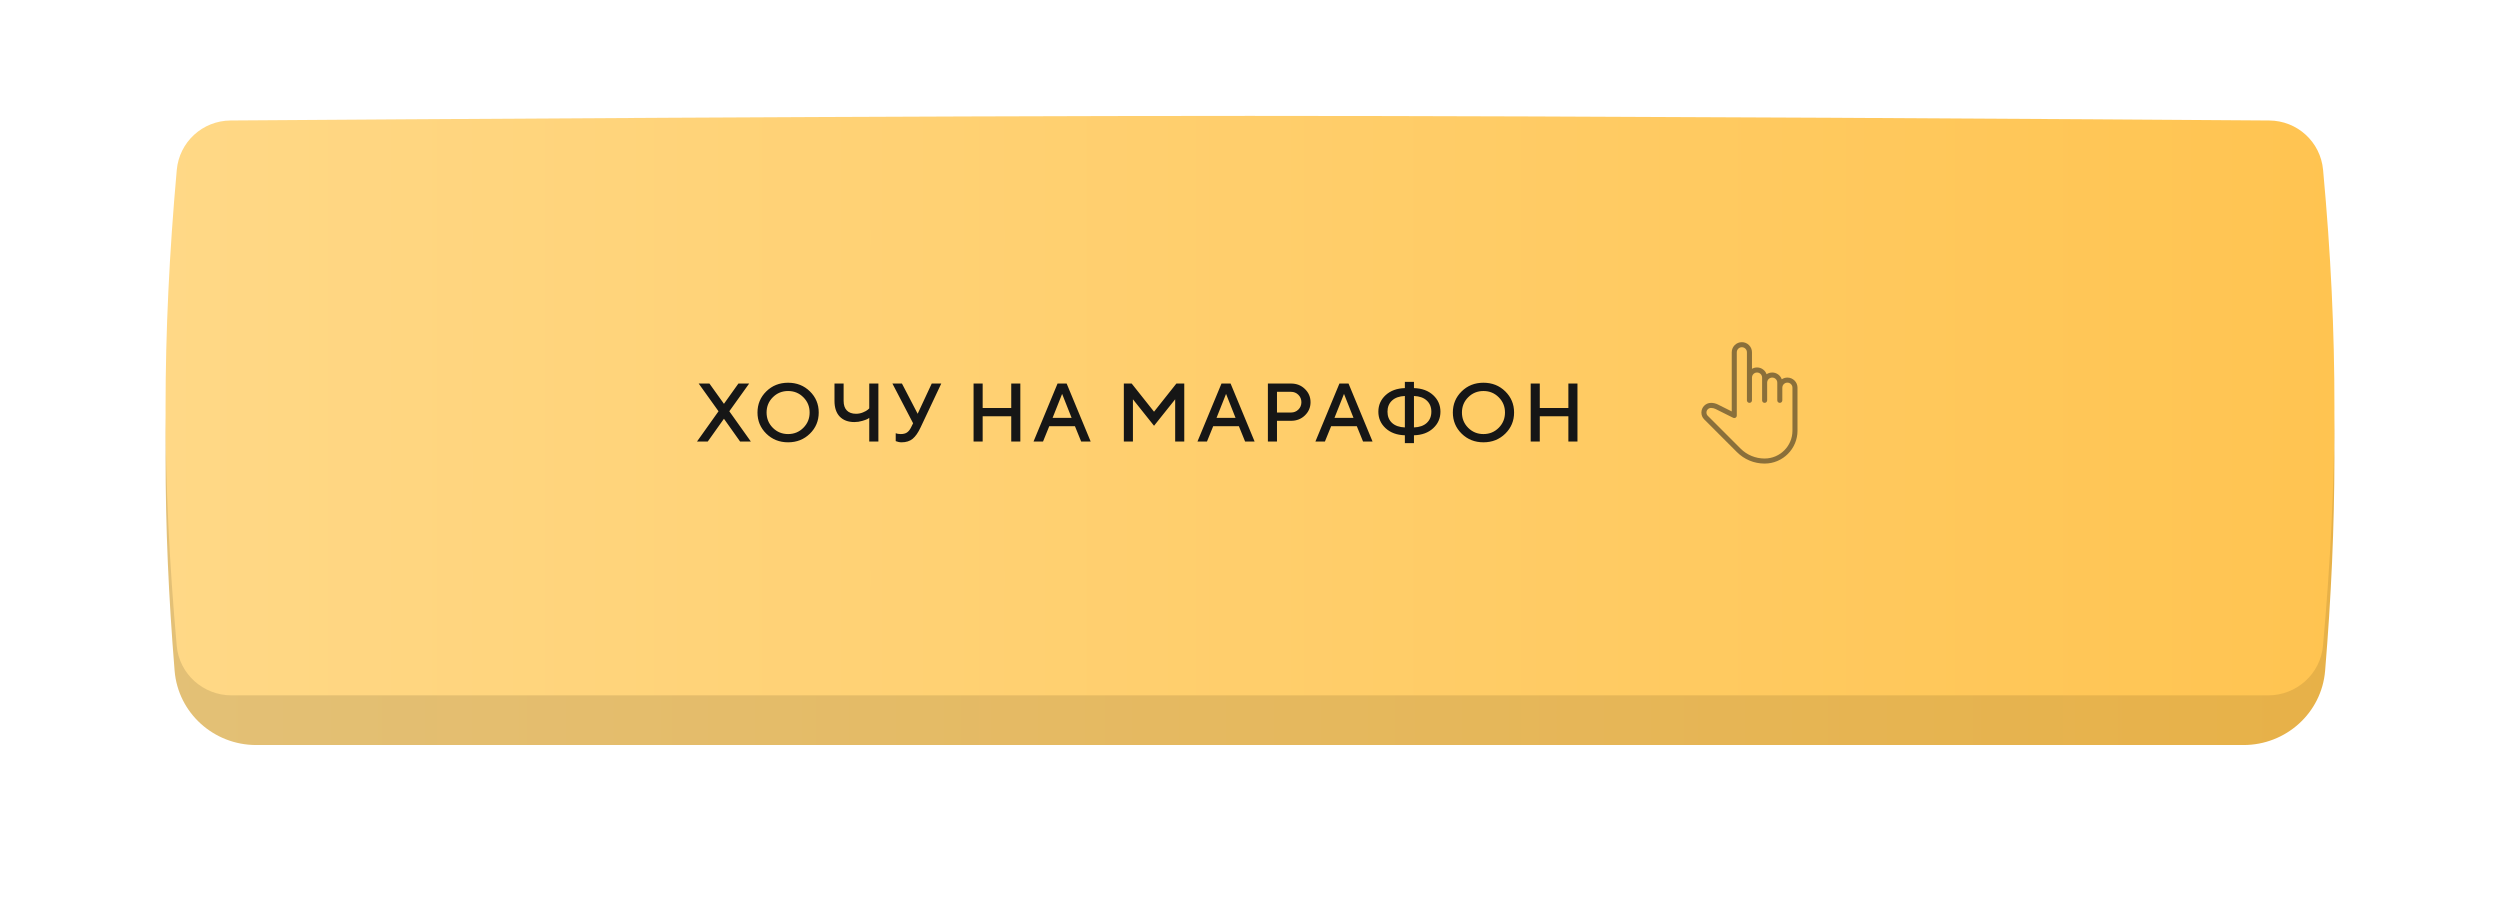 <?xml version="1.0" encoding="UTF-8"?> <svg xmlns="http://www.w3.org/2000/svg" width="453" height="165" viewBox="0 0 453 165" fill="none"> <g filter="url(#filter0_d)"> <path d="M31.647 39.261C32.27 31.646 38.609 25.854 46.25 25.801C79.246 25.569 166.29 25 226.472 25C286.685 25 373.788 25.569 406.745 25.801C414.364 25.855 420.693 31.614 421.333 39.206C423.596 66.096 423.522 89.762 421.312 116.536C420.68 124.194 414.208 130 406.524 130C268.124 130 184.82 130 46.422 130C38.737 130 32.264 124.193 31.639 116.534C29.451 89.73 29.454 66.071 31.647 39.261Z" fill="url(#paint0_linear)"></path> </g> <path d="M32.029 30.807C32.483 25.734 36.692 21.869 41.786 21.832C70.625 21.626 163.332 21 226.472 21C289.636 21 382.389 21.627 411.191 21.833C416.27 21.869 420.473 25.713 420.941 30.77C423.738 61.032 423.64 86.897 420.924 117.023C420.464 122.125 416.117 126 410.994 126C268.407 126 184.537 126 41.951 126C36.828 126 32.48 122.124 32.023 117.022C29.324 86.849 29.326 60.984 32.029 30.807Z" fill="url(#paint1_linear)"></path> <path d="M323.875 68.417C323.498 68.417 323.147 68.531 322.856 68.727C322.604 68.013 321.923 67.5 321.125 67.5C320.748 67.5 320.397 67.615 320.106 67.81C319.854 67.097 319.173 66.583 318.375 66.583C318.041 66.583 317.728 66.673 317.458 66.83V63.833C317.458 62.822 316.636 62 315.625 62C314.614 62 313.792 62.822 313.792 63.833V74.55L311.272 73.29C310.892 73.1 310.467 73 310.042 73C309.076 73 308.292 73.786 308.292 74.756C308.292 75.225 308.474 75.664 308.805 75.995L314.732 81.922C316.071 83.262 317.854 84 319.75 84C323.035 84 325.708 81.327 325.708 78.042V70.25C325.708 69.239 324.886 68.417 323.875 68.417ZM324.792 78.042C324.792 80.822 322.529 83.083 319.749 83.083C318.098 83.083 316.547 82.441 315.381 81.273L309.453 75.346C309.295 75.189 309.208 74.979 309.208 74.751C309.208 74.291 309.582 73.917 310.042 73.917C310.326 73.917 310.608 73.984 310.862 74.11L314.045 75.701C314.188 75.772 314.357 75.765 314.491 75.681C314.626 75.598 314.708 75.45 314.708 75.292V63.833C314.708 63.328 315.119 62.917 315.625 62.917C316.131 62.917 316.542 63.328 316.542 63.833V72.542C316.542 72.795 316.747 73 317 73C317.253 73 317.458 72.795 317.458 72.542V68.417C317.458 67.912 317.869 67.5 318.375 67.5C318.881 67.5 319.292 67.912 319.292 68.417V72.542C319.292 72.795 319.497 73 319.75 73C320.003 73 320.208 72.795 320.208 72.542V69.333C320.208 68.828 320.619 68.417 321.125 68.417C321.631 68.417 322.042 68.828 322.042 69.333V72.542C322.042 72.795 322.247 73 322.5 73C322.753 73 322.958 72.795 322.958 72.542V70.25C322.958 69.745 323.369 69.333 323.875 69.333C324.381 69.333 324.792 69.745 324.792 70.25V78.042Z" fill="#161616" fill-opacity="0.5"></path> <path d="M131.178 73.174L133.8 69.497H135.749L132.152 74.522L136.049 80H134.101L131.178 75.876L128.249 80H126.3L130.197 74.522L126.601 69.497H128.549L131.178 73.174ZM140.033 71.987C139.281 72.739 138.905 73.66 138.905 74.749C138.905 75.837 139.281 76.76 140.033 77.517C140.789 78.274 141.712 78.652 142.801 78.652C143.895 78.652 144.818 78.274 145.57 77.517C146.327 76.76 146.705 75.837 146.705 74.749C146.705 73.66 146.327 72.739 145.57 71.987C144.818 71.231 143.895 70.852 142.801 70.852C141.712 70.852 140.789 71.231 140.033 71.987ZM138.853 78.579C137.789 77.534 137.257 76.257 137.257 74.749C137.257 73.24 137.789 71.963 138.853 70.918C139.918 69.873 141.234 69.351 142.801 69.351C144.373 69.351 145.692 69.873 146.756 70.918C147.821 71.963 148.353 73.24 148.353 74.749C148.353 76.257 147.821 77.534 146.756 78.579C145.692 79.624 144.373 80.147 142.801 80.147C141.234 80.147 139.918 79.624 138.853 78.579ZM152.864 69.497V72.647C152.864 73.398 153.057 73.975 153.443 74.375C153.833 74.775 154.39 74.976 155.113 74.976C155.552 74.976 155.972 74.893 156.372 74.727C156.773 74.561 157.063 74.399 157.244 74.243L157.508 74.001V69.497H159.163V80H157.508V75.723C157.429 75.781 157.317 75.852 157.171 75.935C157.029 76.013 156.721 76.123 156.248 76.265C155.779 76.406 155.301 76.477 154.812 76.477C153.684 76.477 152.801 76.147 152.161 75.488C151.526 74.824 151.209 73.877 151.209 72.647V69.497H152.864ZM163.432 69.497L166.281 74.976L168.83 69.497H170.559L166.809 77.451C166.369 78.394 165.891 79.08 165.373 79.509C164.861 79.934 164.189 80.147 163.359 80.147C163.178 80.147 163 80.127 162.824 80.088C162.649 80.049 162.517 80.01 162.429 79.971L162.304 79.927V78.499C162.505 78.596 162.805 78.647 163.205 78.652C163.694 78.652 164.077 78.555 164.355 78.359C164.638 78.164 164.88 77.861 165.08 77.451L165.454 76.697L161.704 69.497H163.432ZM184.884 69.497V80H183.236V75.422H178.058V80H176.41V69.497H178.058V73.928H183.236V69.497H184.884ZM187.278 80L191.629 69.497H193.277L197.627 80H195.906L194.778 77.224H190.127L188.999 80H187.278ZM192.456 71.372L190.728 75.723H194.178L192.456 71.372ZM209.111 74.602L213.161 69.497H214.589V80H212.941V72.353L209.111 77.151L205.287 72.353V80H203.639V69.497H205.06L209.111 74.602ZM216.983 80L221.334 69.497H222.982L227.333 80H225.611L224.483 77.224H219.833L218.705 80H216.983ZM222.162 71.372L220.433 75.723H223.883L222.162 71.372ZM229.742 69.497H233.938C234.939 69.497 235.777 69.827 236.451 70.486C237.129 71.14 237.469 71.939 237.469 72.881C237.469 73.818 237.129 74.614 236.451 75.269C235.777 75.923 234.939 76.25 233.938 76.25H231.39V80H229.742V69.497ZM233.938 70.999H231.39V74.749H233.938C234.456 74.749 234.898 74.57 235.264 74.214C235.63 73.853 235.813 73.408 235.813 72.881C235.813 72.349 235.63 71.902 235.264 71.54C234.898 71.179 234.456 70.999 233.938 70.999ZM238.354 80L242.705 69.497H244.353L248.704 80H246.982L245.854 77.224H241.204L240.076 80H238.354ZM243.533 71.372L241.804 75.723H245.254L243.533 71.372ZM259.689 71.599C260.568 72.41 261.008 73.411 261.008 74.602C261.008 75.789 260.568 76.787 259.689 77.598C258.81 78.408 257.651 78.833 256.21 78.872V80.3H254.562V78.872C253.122 78.833 251.96 78.408 251.076 77.598C250.197 76.787 249.758 75.789 249.758 74.602C249.758 73.411 250.197 72.41 251.076 71.599C251.96 70.789 253.122 70.364 254.562 70.325V69.197H256.21V70.325C257.651 70.364 258.81 70.789 259.689 71.599ZM258.532 76.631C259.084 76.118 259.36 75.442 259.36 74.602C259.36 73.762 259.084 73.088 258.532 72.581C257.985 72.068 257.211 71.792 256.21 71.753V77.451C257.211 77.412 257.985 77.139 258.532 76.631ZM252.233 72.581C251.686 73.088 251.413 73.762 251.413 74.602C251.413 75.442 251.686 76.118 252.233 76.631C252.785 77.139 253.561 77.412 254.562 77.451V71.753C253.561 71.792 252.785 72.068 252.233 72.581ZM266.031 71.987C265.279 72.739 264.904 73.66 264.904 74.749C264.904 75.837 265.279 76.76 266.031 77.517C266.788 78.274 267.711 78.652 268.8 78.652C269.894 78.652 270.817 78.274 271.569 77.517C272.325 76.76 272.704 75.837 272.704 74.749C272.704 73.66 272.325 72.739 271.569 71.987C270.817 71.231 269.894 70.852 268.8 70.852C267.711 70.852 266.788 71.231 266.031 71.987ZM264.852 78.579C263.788 77.534 263.256 76.257 263.256 74.749C263.256 73.24 263.788 71.963 264.852 70.918C265.917 69.873 267.233 69.351 268.8 69.351C270.372 69.351 271.691 69.873 272.755 70.918C273.82 71.963 274.352 73.24 274.352 74.749C274.352 76.257 273.82 77.534 272.755 78.579C271.691 79.624 270.372 80.147 268.8 80.147C267.233 80.147 265.917 79.624 264.852 78.579ZM285.836 69.497V80H284.188V75.422H279.009V80H277.361V69.497H279.009V73.928H284.188V69.497H285.836Z" fill="#161616"></path> <defs> <filter id="filter0_d" x="0" y="0" width="453" height="165" filterUnits="userSpaceOnUse" color-interpolation-filters="sRGB"> <feFlood flood-opacity="0" result="BackgroundImageFix"></feFlood> <feColorMatrix in="SourceAlpha" type="matrix" values="0 0 0 0 0 0 0 0 0 0 0 0 0 0 0 0 0 0 127 0"></feColorMatrix> <feOffset dy="5"></feOffset> <feGaussianBlur stdDeviation="15"></feGaussianBlur> <feColorMatrix type="matrix" values="0 0 0 0 1 0 0 0 0 0.839 0 0 0 0 0.502 0 0 0 0.5 0"></feColorMatrix> <feBlend mode="normal" in2="BackgroundImageFix" result="effect1_dropShadow"></feBlend> <feBlend mode="normal" in="SourceGraphic" in2="effect1_dropShadow" result="shape"></feBlend> </filter> <linearGradient id="paint0_linear" x1="30" y1="78" x2="423" y2="78" gradientUnits="userSpaceOnUse"> <stop stop-color="#E3C076"></stop> <stop offset="1" stop-color="#E7B148"></stop> </linearGradient> <linearGradient id="paint1_linear" x1="30" y1="74" x2="423" y2="74" gradientUnits="userSpaceOnUse"> <stop stop-color="#FFD886"></stop> <stop offset="1" stop-color="#FFC451"></stop> </linearGradient> </defs> </svg> 